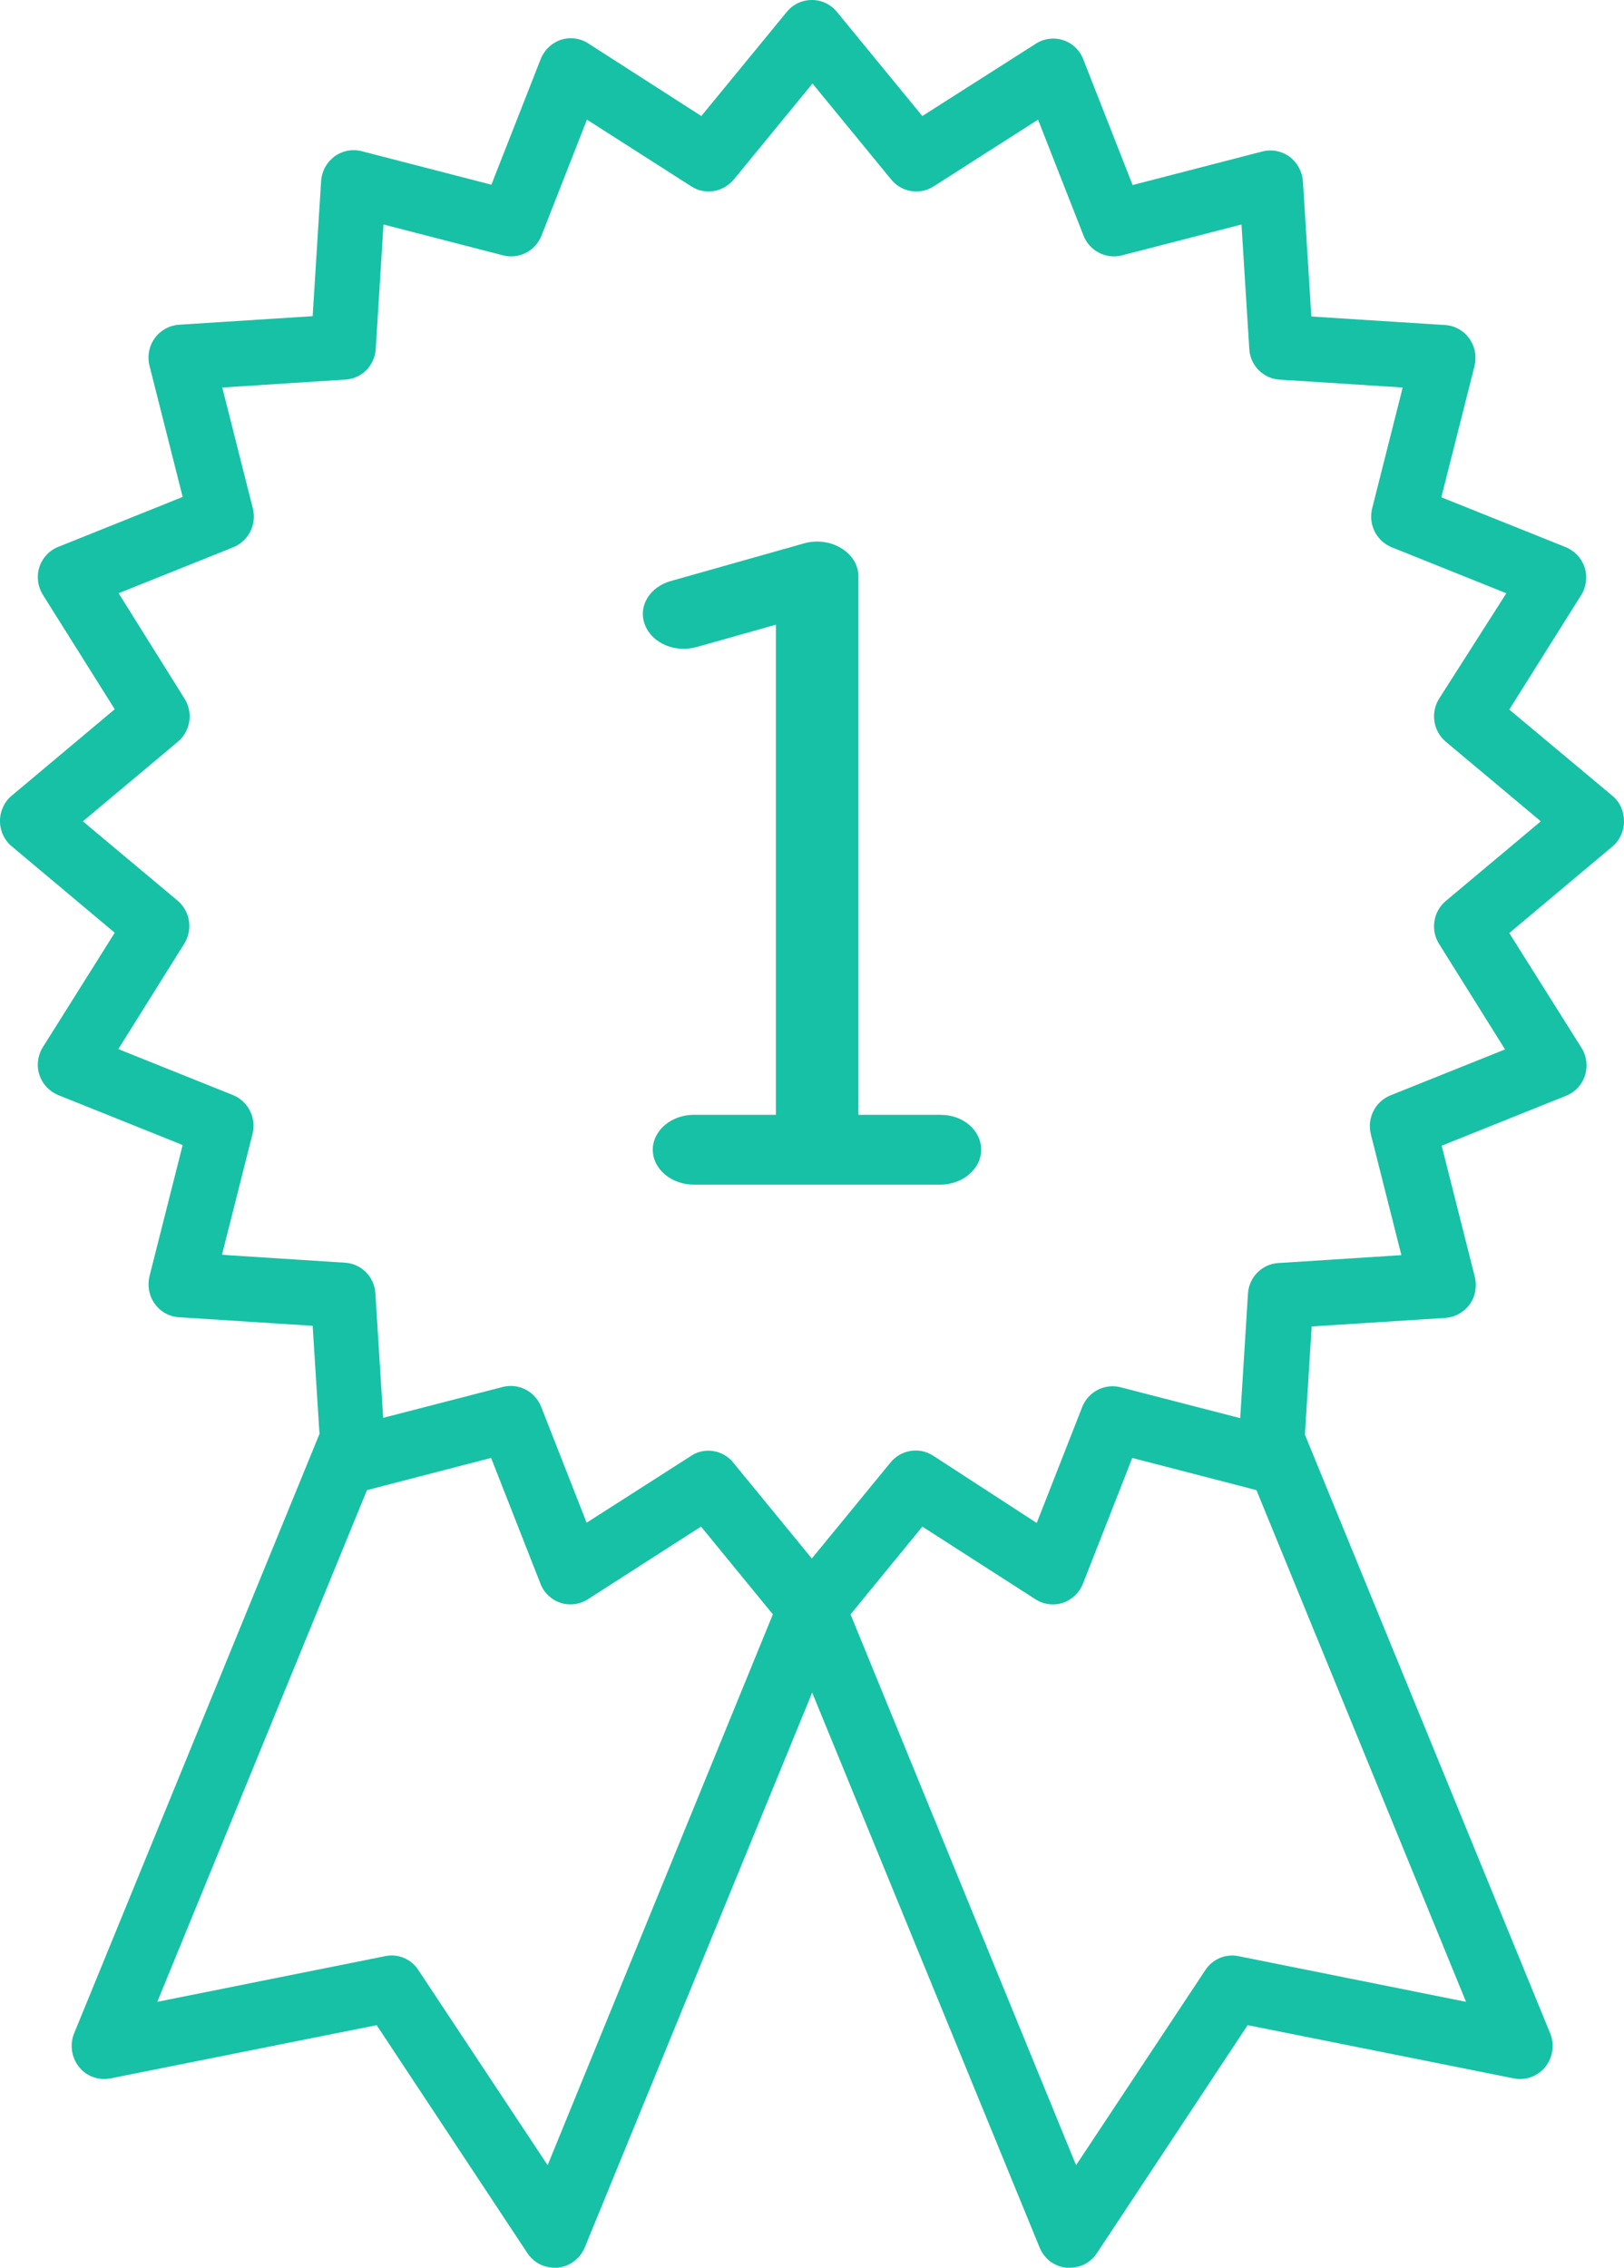 <svg width="48" height="67" viewBox="0 0 48 67" fill="none" xmlns="http://www.w3.org/2000/svg">
<path fill-rule="evenodd" clip-rule="evenodd" d="M44.609 20.964L47.664 23.518C47.884 23.702 48 23.974 48 24.266C48 24.557 47.875 24.829 47.654 25.013L44.609 27.567L46.742 30.956C46.895 31.198 46.934 31.497 46.847 31.771C46.761 32.043 46.559 32.267 46.29 32.373L42.611 33.85L43.591 37.724C43.658 38.005 43.61 38.306 43.437 38.539C43.267 38.772 43.003 38.918 42.717 38.938L38.769 39.19L38.568 42.385L45.819 60.077C45.954 60.407 45.896 60.785 45.675 61.067C45.45 61.344 45.092 61.475 44.744 61.406L36.876 59.833L32.419 66.572C32.237 66.844 31.939 67 31.622 67H31.526C31.171 66.97 30.863 66.737 30.729 66.407L24.005 50.007L17.281 66.407C17.14 66.735 16.836 66.962 16.484 67H16.388C16.071 67 15.773 66.844 15.59 66.572L11.133 59.833L3.266 61.406C2.92 61.474 2.556 61.348 2.334 61.067C2.113 60.787 2.057 60.409 2.19 60.077L9.443 42.365L9.241 39.171L5.293 38.918C5.006 38.902 4.741 38.756 4.573 38.52C4.4 38.277 4.352 37.986 4.419 37.704L5.399 33.83L1.72 32.354C1.46 32.247 1.249 32.024 1.163 31.752C1.076 31.48 1.114 31.179 1.268 30.936L3.391 27.558L0.346 25.004C0.125 24.819 2.14932e-05 24.547 2.14932e-05 24.256C-0.001 23.967 0.126 23.692 0.346 23.508L3.391 20.954L1.268 17.575C1.115 17.332 1.076 17.032 1.162 16.76C1.249 16.485 1.454 16.264 1.72 16.158L5.399 14.682L4.419 10.807C4.347 10.526 4.404 10.227 4.573 9.992C4.743 9.759 5.007 9.613 5.293 9.594L9.241 9.341L9.491 5.35C9.51 5.059 9.654 4.797 9.885 4.622C10.118 4.453 10.413 4.396 10.691 4.467L14.524 5.457L15.984 1.738C16.092 1.471 16.309 1.266 16.58 1.175C16.851 1.088 17.147 1.127 17.386 1.282L20.729 3.428L23.256 0.35C23.438 0.126 23.707 2.7269e-05 23.995 2.7269e-05C24.281 -0.002 24.553 0.127 24.735 0.35L27.261 3.428L30.614 1.292C30.854 1.137 31.149 1.098 31.421 1.185C31.693 1.273 31.911 1.48 32.016 1.748L33.476 5.467L37.309 4.476C37.588 4.404 37.883 4.461 38.116 4.632C38.346 4.805 38.49 5.071 38.51 5.36L38.759 9.351L42.707 9.603C42.995 9.619 43.26 9.765 43.427 10.002C43.6 10.244 43.648 10.535 43.581 10.817L42.601 14.692L46.281 16.167C46.544 16.276 46.748 16.496 46.838 16.769C46.924 17.041 46.886 17.342 46.732 17.585L44.609 20.964ZM12.363 58.202L16.186 63.97L22.843 47.696L20.72 45.103L17.377 47.249C17.137 47.405 16.839 47.443 16.57 47.356C16.301 47.269 16.08 47.065 15.975 46.793L14.515 43.074L10.846 44.026L4.649 59.144L11.383 57.795C11.761 57.714 12.15 57.876 12.363 58.202ZM36.608 57.795C36.23 57.717 35.842 57.878 35.628 58.203L31.805 63.971L25.139 47.697L27.261 45.104L30.604 47.25C30.844 47.406 31.142 47.444 31.411 47.357C31.681 47.266 31.899 47.06 32.007 46.794L33.466 43.075L37.136 44.026L43.331 59.144L36.607 57.795L36.608 57.795ZM42.534 27.888C42.274 27.473 42.361 26.928 42.736 26.616L45.541 24.266L42.736 21.917C42.361 21.604 42.275 21.059 42.534 20.644L44.522 17.528L41.132 16.168C40.68 15.983 40.44 15.498 40.556 15.022L41.459 11.449L37.818 11.216C37.338 11.187 36.953 10.798 36.925 10.313L36.694 6.633L33.159 7.545C32.69 7.665 32.206 7.416 32.026 6.963L30.681 3.535L27.597 5.506C27.187 5.769 26.647 5.682 26.339 5.302L24.014 2.467L21.69 5.302C21.373 5.681 20.835 5.769 20.432 5.506L17.348 3.535L16.004 6.963C15.823 7.416 15.339 7.665 14.87 7.545L11.335 6.633L11.105 10.313C11.075 10.799 10.692 11.186 10.211 11.215L6.57 11.449L7.473 15.022C7.592 15.496 7.345 15.985 6.897 16.168L3.506 17.527L5.456 20.644C5.716 21.059 5.63 21.605 5.254 21.917L2.449 24.266L5.245 26.606C5.62 26.919 5.706 27.464 5.447 27.879L3.497 30.995L6.888 32.355C7.336 32.538 7.582 33.027 7.464 33.5L6.561 37.073L10.202 37.307C10.682 37.337 11.065 37.724 11.095 38.21L11.325 41.89L14.86 40.977C15.329 40.858 15.813 41.107 15.993 41.56L17.339 44.988L20.422 43.017C20.575 42.909 20.758 42.861 20.931 42.861C21.217 42.859 21.489 42.988 21.671 43.211L23.995 46.046L26.32 43.21C26.629 42.832 27.168 42.744 27.578 43.006L30.642 44.997L31.987 41.569C32.167 41.116 32.652 40.867 33.121 40.987L36.656 41.899L36.886 38.219C36.916 37.734 37.299 37.347 37.779 37.317L41.42 37.083L40.517 33.51C40.399 33.036 40.645 32.547 41.093 32.364L44.484 31.005L42.534 27.888Z" fill="#17C1A5"/>
<path d="M27.799 32.937H25.372V17.032C25.372 16.702 25.19 16.392 24.863 16.196C24.547 16.002 24.141 15.948 23.771 16.052L19.828 17.166C19.523 17.251 19.27 17.436 19.127 17.68C18.983 17.925 18.961 18.207 19.064 18.466C19.164 18.725 19.381 18.939 19.668 19.061C19.955 19.183 20.288 19.203 20.591 19.116L22.933 18.456V32.937H20.507C19.84 32.937 19.294 33.402 19.294 33.969C19.294 34.537 19.84 35 20.507 35H27.787C28.454 35 29 34.537 29 33.969C29 33.402 28.479 32.938 27.799 32.938V32.937Z" fill="#17C1A5"/>
</svg>
